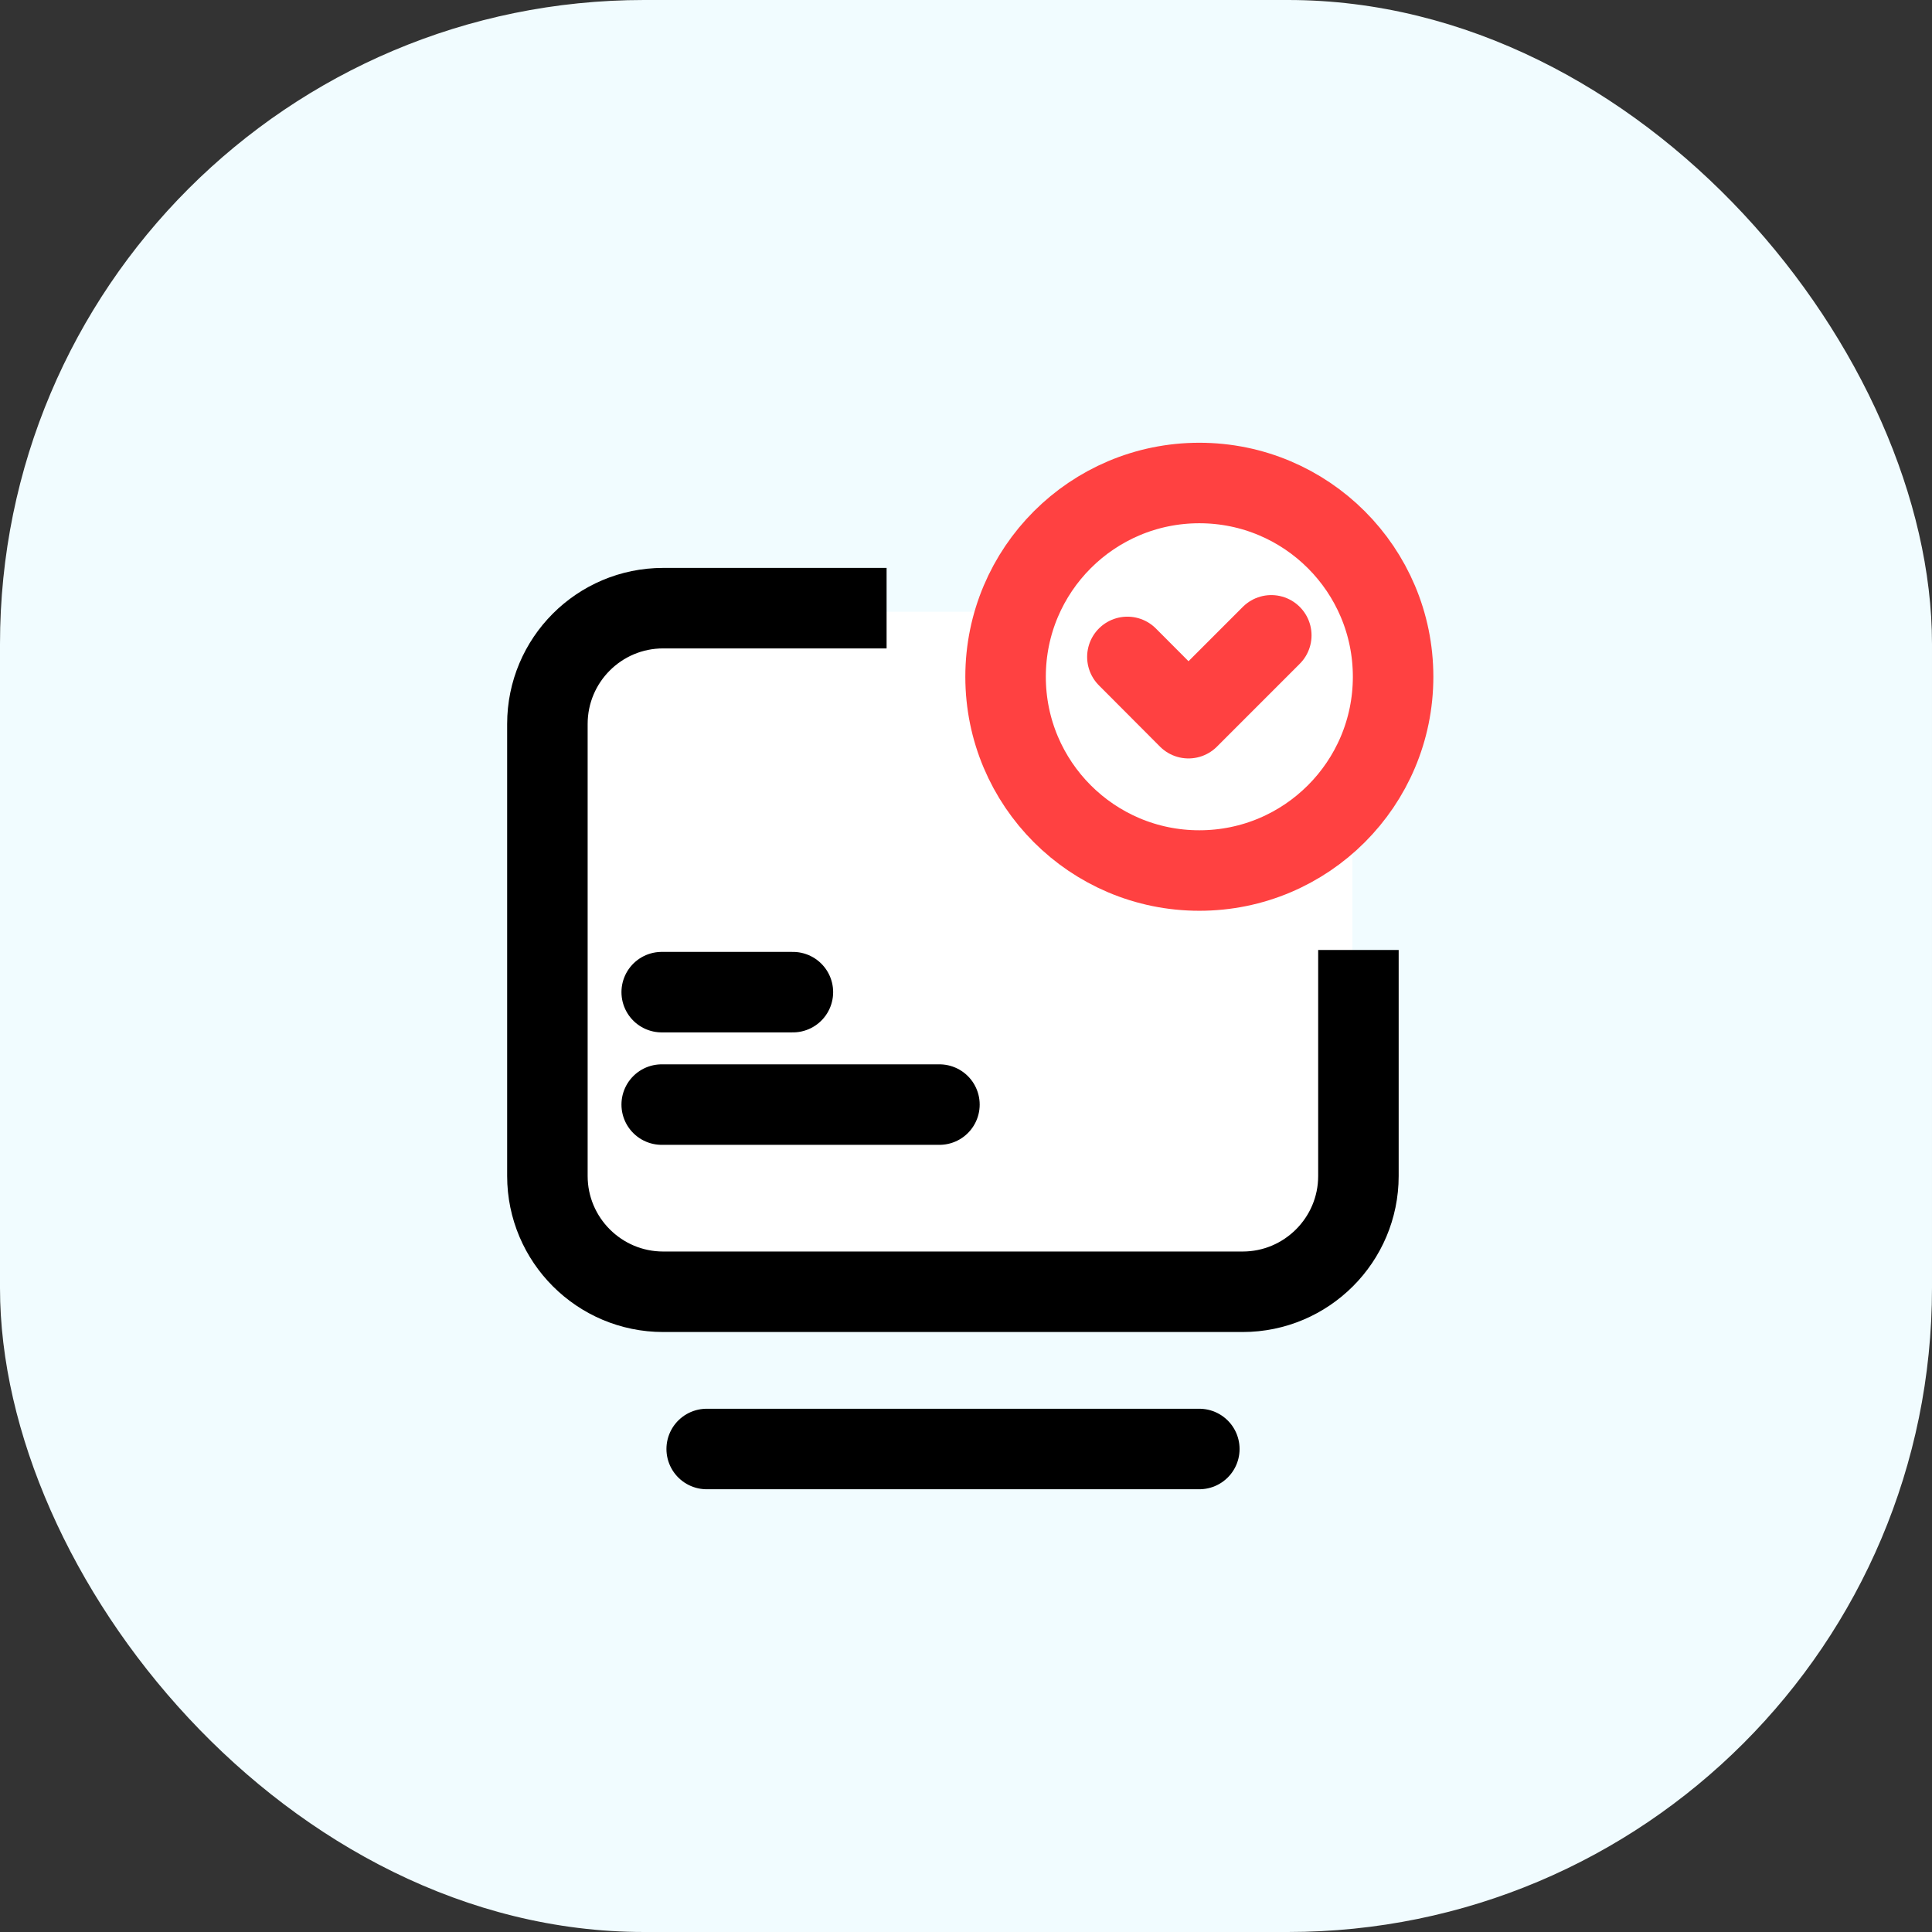 <svg width="60" height="60" viewBox="0 0 60 60" fill="none" xmlns="http://www.w3.org/2000/svg">
<rect x="0" y="0" width="60" height="60" fill="#333333" stroke="none"/>
<rect width="60" height="60" rx="20" fill="#F1FCFF"/>
<rect x="17" y="19" width="25" height="21" rx="2" fill="white"/>
<path d="M20.55 30.812H24.624" stroke="black" stroke-width="2.5" stroke-linecap="round" stroke-linejoin="round"/>
<path d="M20.55 34.304H29.175" stroke="black" stroke-width="2.5" stroke-linecap="round" stroke-linejoin="round"/>
<path d="M21.947 45H37.246" stroke="black" stroke-width="2.5" stroke-linecap="round" stroke-linejoin="round"/>
<path d="M27.534 18.887H20.596C18.606 18.887 17 20.5 17 22.484V36.521C17 38.505 18.612 40.117 20.596 40.117H38.591C40.575 40.117 42.187 38.505 42.187 36.521V29.502" stroke="black" stroke-width="2.5" stroke-linejoin="round"/>
<path d="M37.246 27.035C40.57 27.035 43.264 24.341 43.264 21.017C43.264 17.694 40.57 15 37.246 15C33.923 15 31.229 17.694 31.229 21.017C31.229 24.341 33.923 27.035 37.246 27.035Z" fill="white" stroke="#FF4141" stroke-width="2.5" stroke-linecap="round" stroke-linejoin="round"/>
<path d="M35.012 20.401L36.909 22.304L39.481 19.731" stroke="#FF4141" stroke-width="2.5" stroke-linecap="round" stroke-linejoin="round"/>
</svg>
